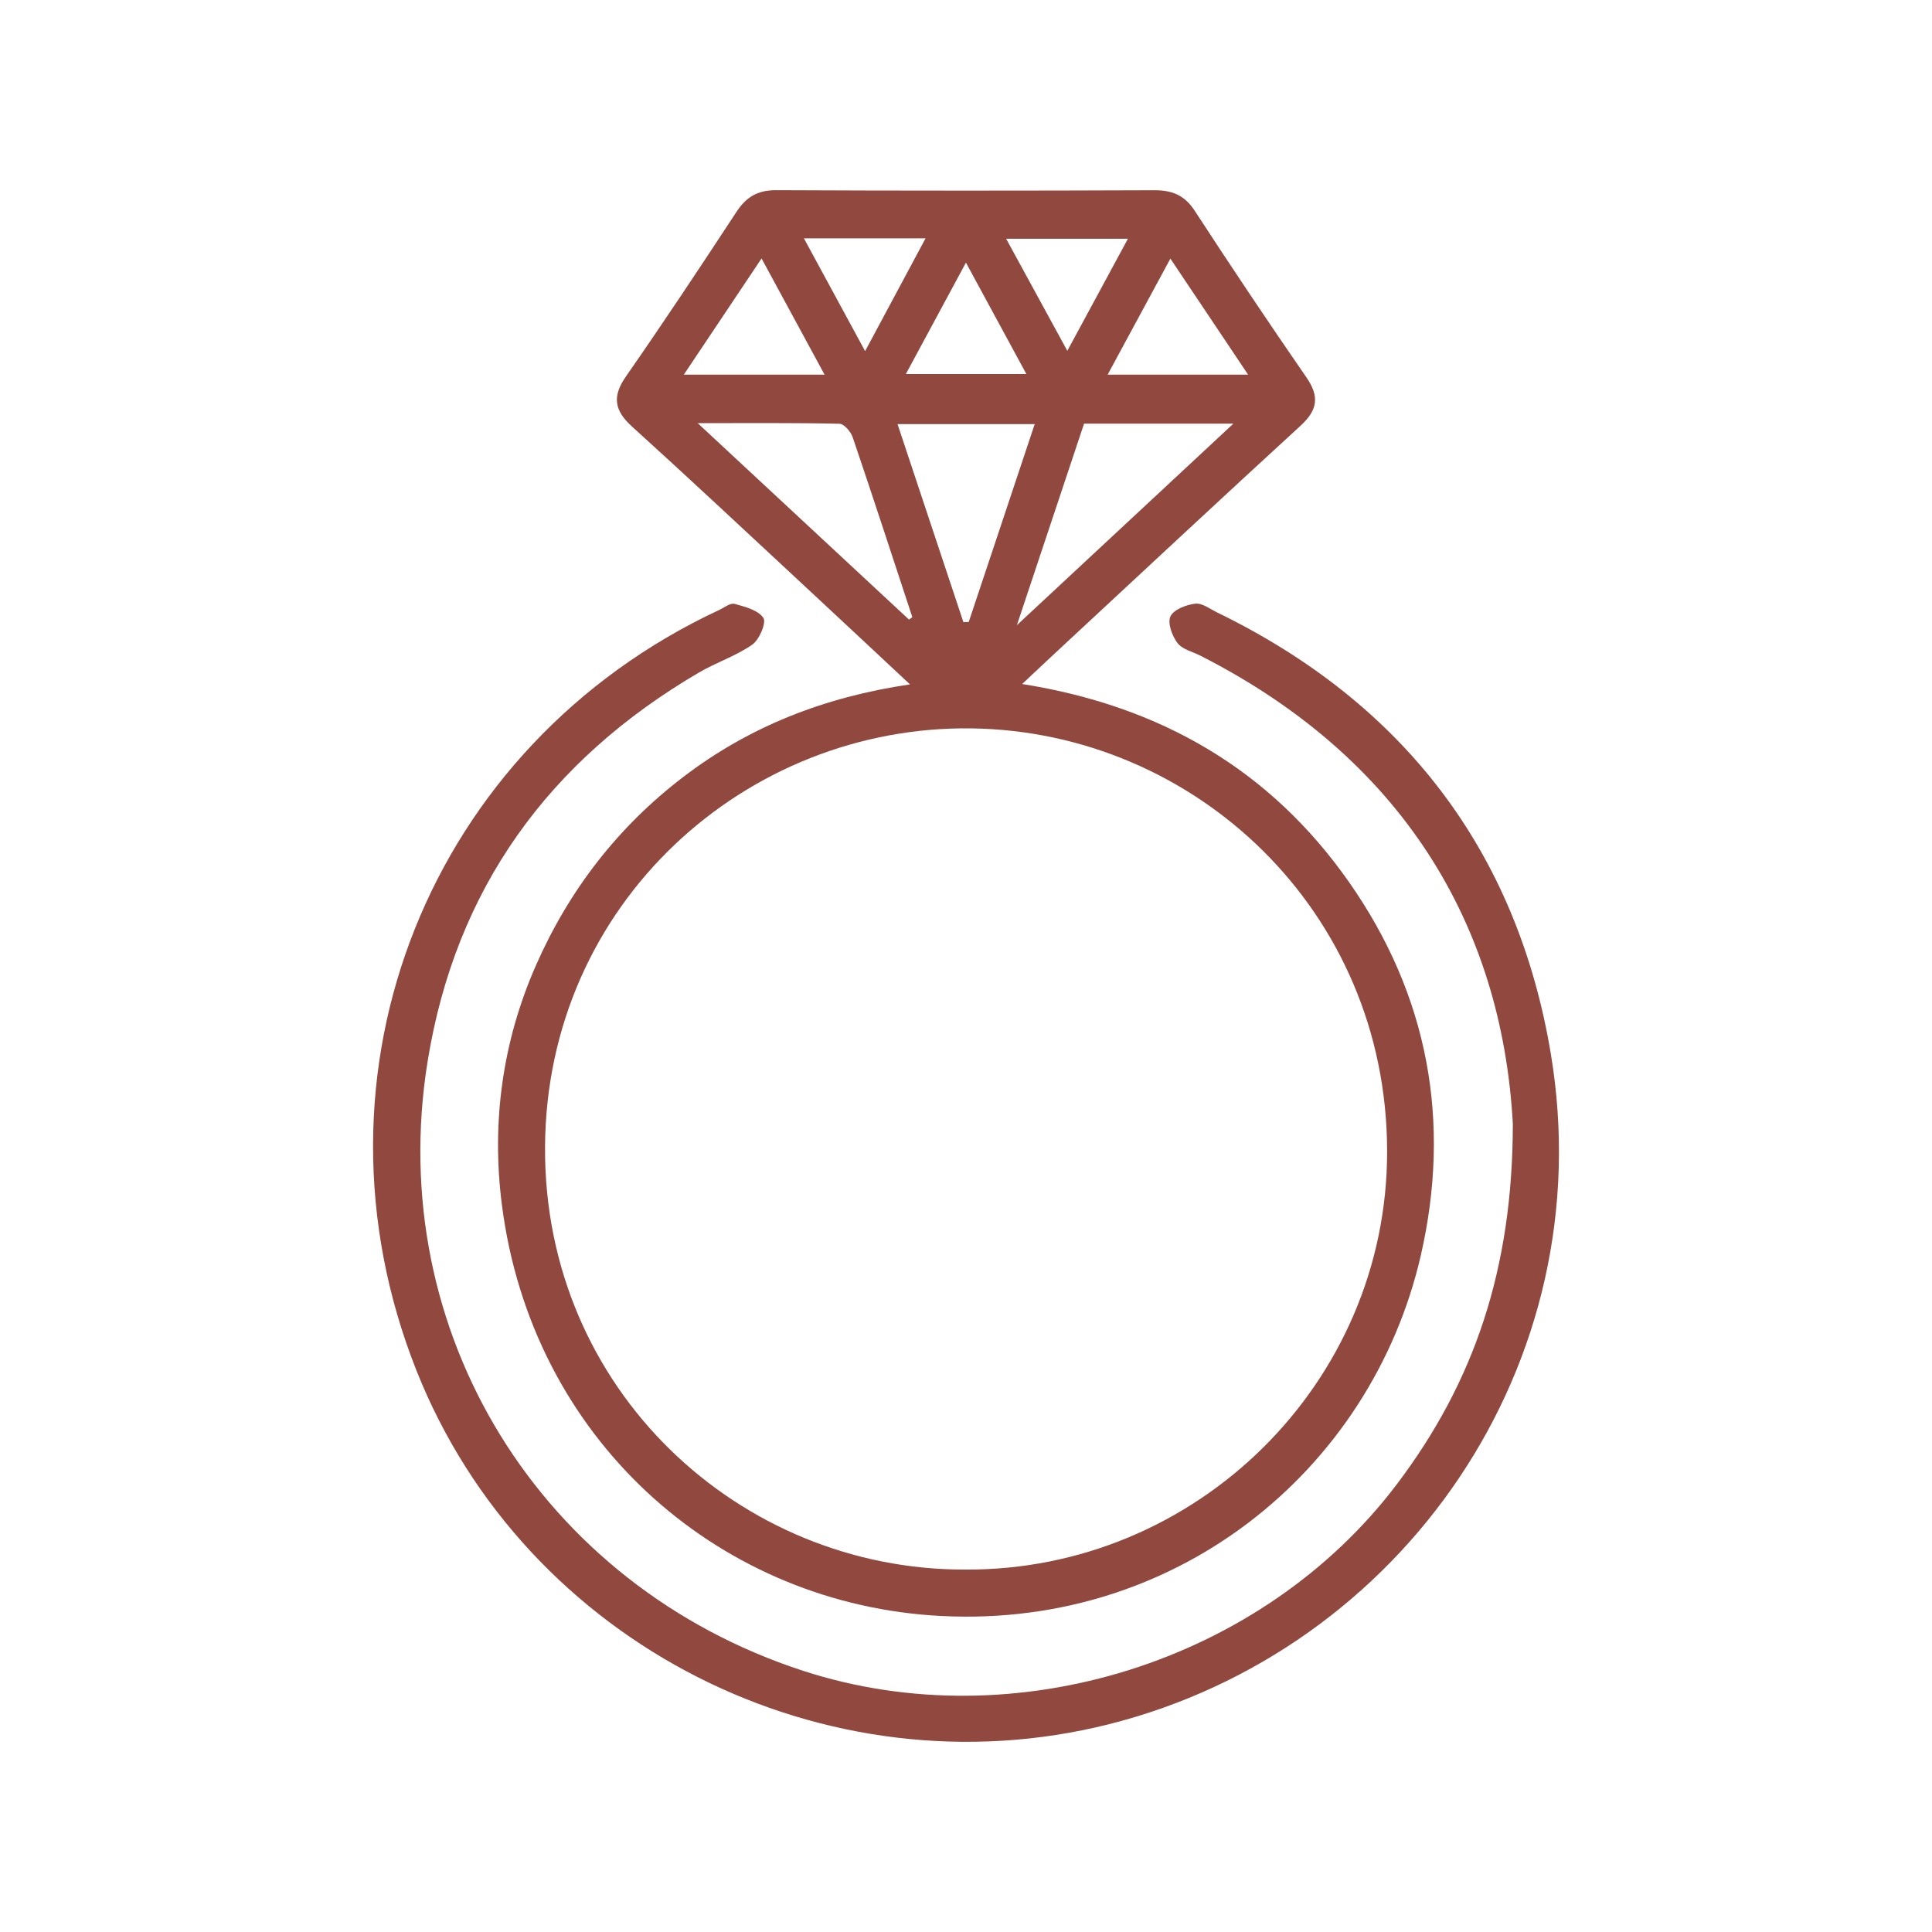 <svg xml:space="preserve" data-sanitized-enable-background="new 0 0 216 216" viewBox="0 0 216 216" height="216px" width="216px" y="0px" x="0px" xmlns:xlink="http://www.w3.org/1999/xlink" xmlns="http://www.w3.org/2000/svg" id="Layer_1" version="1.1">
<g>
	<path d="M101.74,76.516c-4.424-4.127-8.49-7.939-12.575-11.731
		c-6.153-5.714-12.281-11.458-18.505-17.096c-1.964-1.779-2.245-3.347-0.688-5.585c4.221-6.071,8.311-12.233,12.366-18.416
		c1.102-1.677,2.385-2.435,4.44-2.425c14.093,0.068,28.186,0.061,42.278,0.007c1.989-0.008,3.374,0.545,4.509,2.287
		c4.086,6.271,8.249,12.493,12.504,18.65c1.473,2.132,1.23,3.65-0.646,5.371c-8.919,8.178-17.763,16.437-26.631,24.668
		c-1.382,1.282-2.751,2.575-4.515,4.228c15.483,2.455,27.757,9.594,36.558,22.163c8.877,12.679,11.439,26.807,8.009,41.737
		c-5.539,24.101-27.659,42.214-54.837,40.219c-24.074-1.766-44.563-19.787-47.897-45.916c-1.166-9.133,0.038-18.168,3.803-26.732
		c3.709-8.436,9.171-15.501,16.488-21.087C83.759,81.24,92.124,77.932,101.74,76.516z M107.894,175.479
		c25.803,0.156,47.217-20.813,47.188-46.772c-0.028-26.926-21.539-46.926-46.453-47.273c-25.177-0.352-47.551,19.509-47.693,46.81
		C60.793,155.397,82.717,175.544,107.894,175.479z M101.626,69.271C101.75,69.18,101.875,69.09,102,69
		c-2.21-6.71-4.396-13.428-6.668-20.116c-0.212-0.621-0.961-1.496-1.478-1.508c-5.063-0.113-10.131-0.068-15.851-0.068
		C86.246,54.971,93.936,62.121,101.626,69.271z M121.198,47.366c-2.445,7.337-4.851,14.554-7.51,22.53
		c8.339-7.762,16.071-14.96,24.203-22.53C131.979,47.366,126.751,47.366,121.198,47.366z M100.346,47.419
		c2.497,7.505,4.932,14.823,7.365,22.14c0.198-0.009,0.397-0.017,0.596-0.025c2.442-7.324,4.884-14.647,7.374-22.115
		C110.443,47.419,105.525,47.419,100.346,47.419z M85.143,28.895c-3.039,4.542-5.763,8.613-8.693,12.993c5.412,0,10.368,0,15.739,0
		C89.817,37.517,87.615,33.456,85.143,28.895z M130.851,28.913c-2.473,4.571-4.668,8.631-7.016,12.975c5.355,0,10.304,0,15.706,0
		C136.594,37.489,133.87,33.421,130.851,28.913z M126.104,26.692c-4.657,0-8.884,0-13.616,0c2.331,4.27,4.465,8.181,6.84,12.531
		C121.731,34.778,123.837,30.884,126.104,26.692z M89.879,26.648c2.305,4.248,4.446,8.194,6.842,12.609
		c2.382-4.444,4.489-8.378,6.757-12.609C98.704,26.648,94.52,26.648,89.879,26.648z M107.993,29.361
		c-2.411,4.47-4.518,8.378-6.719,12.459c4.644,0,8.885,0,13.477,0C112.478,37.63,110.391,33.781,107.993,29.361z" fill="#90483F" clip-rule="evenodd" fill-rule="evenodd"></path>
	<path d="M169.137,125.638c-1.222-22.302-12.438-40.898-34.931-52.333
		c-0.883-0.449-2.028-0.707-2.566-1.42c-0.597-0.791-1.128-2.232-0.783-2.968c0.358-0.767,1.761-1.306,2.769-1.426
		c0.771-0.092,1.652,0.591,2.459,0.984c20.78,10.113,33.501,26.64,37.291,49.294c5.819,34.782-16.657,66.74-49.361,74.991
		c-31.691,7.995-65.276-8.873-77.451-39.527c-13.233-33.317,1.415-69.908,33.841-85.038c0.57-0.266,1.244-0.812,1.721-0.681
		c1.169,0.321,2.646,0.701,3.221,1.571c0.351,0.532-0.451,2.434-1.245,2.987c-1.83,1.274-4.036,1.991-5.976,3.127
		c-16.777,9.824-27.208,24.182-30.319,43.464c-4.885,30.283,12.651,58.587,41.982,68.136c23.687,7.711,51.37-0.995,66.396-20.879
		C164.786,154.534,169.127,141.92,169.137,125.638z" fill="#90483F" clip-rule="evenodd" fill-rule="evenodd"></path>
</g>
</svg>
